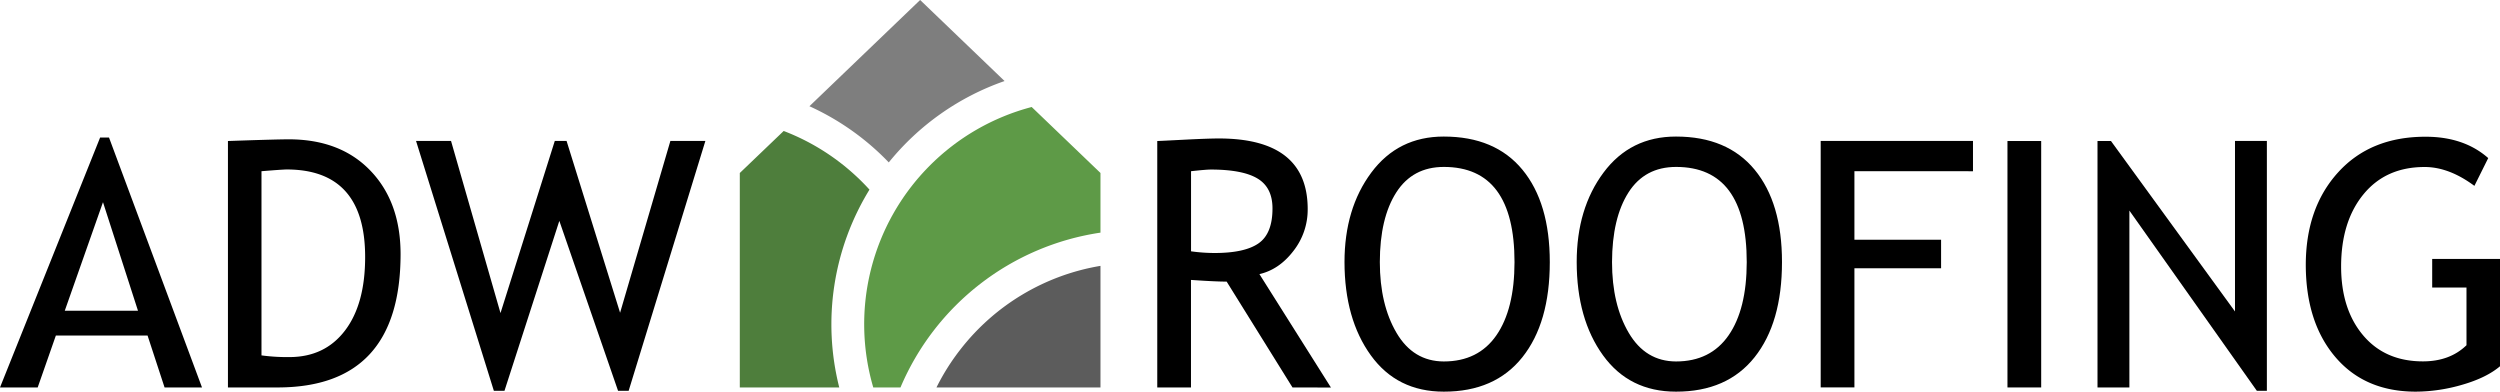 <?xml version="1.0" encoding="UTF-8"?>
<svg xmlns="http://www.w3.org/2000/svg" id="ADW" width="963.74" height="150.98" viewBox="0 0 963.74 150.98">
  <path id="Path_14" data-name="Path 14" d="M353.31,497.61A86.53,86.53,0,0,0,320.24,475l-16.92,16.2v82.67h38.34a99.19,99.19,0,0,1,11.65-76.26Z" transform="translate(-18.13 -424.51)" fill="#4e7e3c"></path>
  <path id="Path_15" data-name="Path 15" d="M405.39,455.75l-32.55-31.24-42.68,40.95a99.231,99.231,0,0,1,30.59,21.66A99.51,99.51,0,0,1,405.39,455.75Z" transform="translate(-18.13 -424.51)" fill="#7e7e7e"></path>
  <path id="Path_16" data-name="Path 16" d="M388.43,559.14a85.212,85.212,0,0,0-9.29,14.73h63.22V527a86.47,86.47,0,0,0-53.93,32.14Z" transform="translate(-18.13 -424.51)" fill="#5c5c5c"></path>
  <path id="Path_17" data-name="Path 17" d="M415.84,465.76a86.59,86.59,0,0,0-61.07,108.11h10.49a99.59,99.59,0,0,1,77.1-59.68v-23Z" transform="translate(-18.13 -424.51)" fill="#5e9a47"></path>
  <path id="Path_18" data-name="Path 18" d="M81.57,573.87l-6.55-20H39.66l-7,20H18.13l38.59-96.33h3.44L96,573.87ZM57.83,502.45,43.1,544.29H71.32Z" transform="translate(-18.13 -424.51)"></path>
  <path id="Path_19" data-name="Path 19" d="M125.1,573.87H106v-95q18.29-.64,23.42-.65,19.91,0,31.52,12.1t11.61,32.2Q172.51,573.87,125.1,573.87Zm-6.17-83.36v71a73.739,73.739,0,0,0,10.77.65q13.62,0,21.41-10.21t7.78-28.38q0-33.74-30.29-33.73Q126.79,489.87,118.93,490.51Z" transform="translate(-18.13 -424.51)"></path>
  <path id="Path_20" data-name="Path 20" d="M260.47,575.17h-4.08l-22.64-65.52L212.6,575.17h-4.09l-30-96.33H192l19.07,66.36L232,478.84h4.54l20.63,66.23,19.39-66.23h13.49Z" transform="translate(-18.13 -424.51)"></path>
  <path id="Path_21" data-name="Path 21" d="M516.38,573.87,491,533.07q-4.35,0-13.75-.65v41.45h-13v-95c.48,0,3.84-.17,10.09-.49s10.8-.49,13.65-.49q34.26,0,34.25,27.25a25.8,25.8,0,0,1-5.51,16.12q-5.5,7.17-13.1,8.92L531.2,573.9Zm-39.11-83.36v30.88a66.337,66.337,0,0,0,9.08.65q11.67,0,17-3.76t5.32-13.43q0-8-5.71-11.48t-18-3.5q-1.96,0-7.69.64Z" transform="translate(-18.13 -424.51)"></path>
  <path id="Path_22" data-name="Path 22" d="M536.43,525.54q0-20.62,10.34-34.51t27.93-13.88q19.78,0,30.32,12.78t10.55,35.61q0,23.41-10.58,36.69T574.7,575.49q-18,0-28.12-14T536.43,525.54Zm13.62,0q0,16.35,6.45,27.31t18.2,11q13.29,0,20.27-10.06t7-28.22q0-36.7-27.24-36.71-12.06,0-18.36,9.86T550.05,525.54Z" transform="translate(-18.13 -424.51)"></path>
  <path id="Path_23" data-name="Path 23" d="M625.94,525.54q0-20.62,10.35-34.51t27.93-13.88q19.77,0,30.32,12.78t10.54,35.61q0,23.41-10.57,36.69t-30.29,13.26q-18,0-28.13-14T625.94,525.54Zm13.62,0q0,16.35,6.46,27.31t18.2,11q13.29,0,20.27-10.06t7-28.22q0-36.7-27.24-36.71-12.08,0-18.36,9.86T639.56,525.54Z" transform="translate(-18.13 -424.51)"></path>
  <path id="Path_24" data-name="Path 24" d="M733,490.51v26.41h33.41v11H733v45.93H720v-95h58.71v11.67Z" transform="translate(-18.13 -424.51)"></path>
  <path id="Path_25" data-name="Path 25" d="M792,573.87v-95h13v95Z" transform="translate(-18.13 -424.51)"></path>
  <path id="Path_26" data-name="Path 26" d="M888.14,575.17,839,505.69v68.18H826.71v-95h5.19l47.81,65.71V478.84H892v96.33Z" transform="translate(-18.13 -424.51)"></path>
  <path id="Path_27" data-name="Path 27" d="M977.33,485.45,972,496.16q-9.8-7.28-19.2-7.27-14.93,0-23.55,10.51t-8.63,27.83q0,16.47,8.47,26.53t23.06,10.06q10.38,0,16.8-6.23V535.34H955.73v-11h26.14V565.7q-5.19,4.41-14.46,7.1a64.8,64.8,0,0,1-18,2.69q-19.65,0-31-13.33T907,526.71q0-22.05,12.49-35.78t33.7-13.71Q968,477.22,977.33,485.45Z" transform="translate(-18.13 -424.51)"></path>
</svg>
